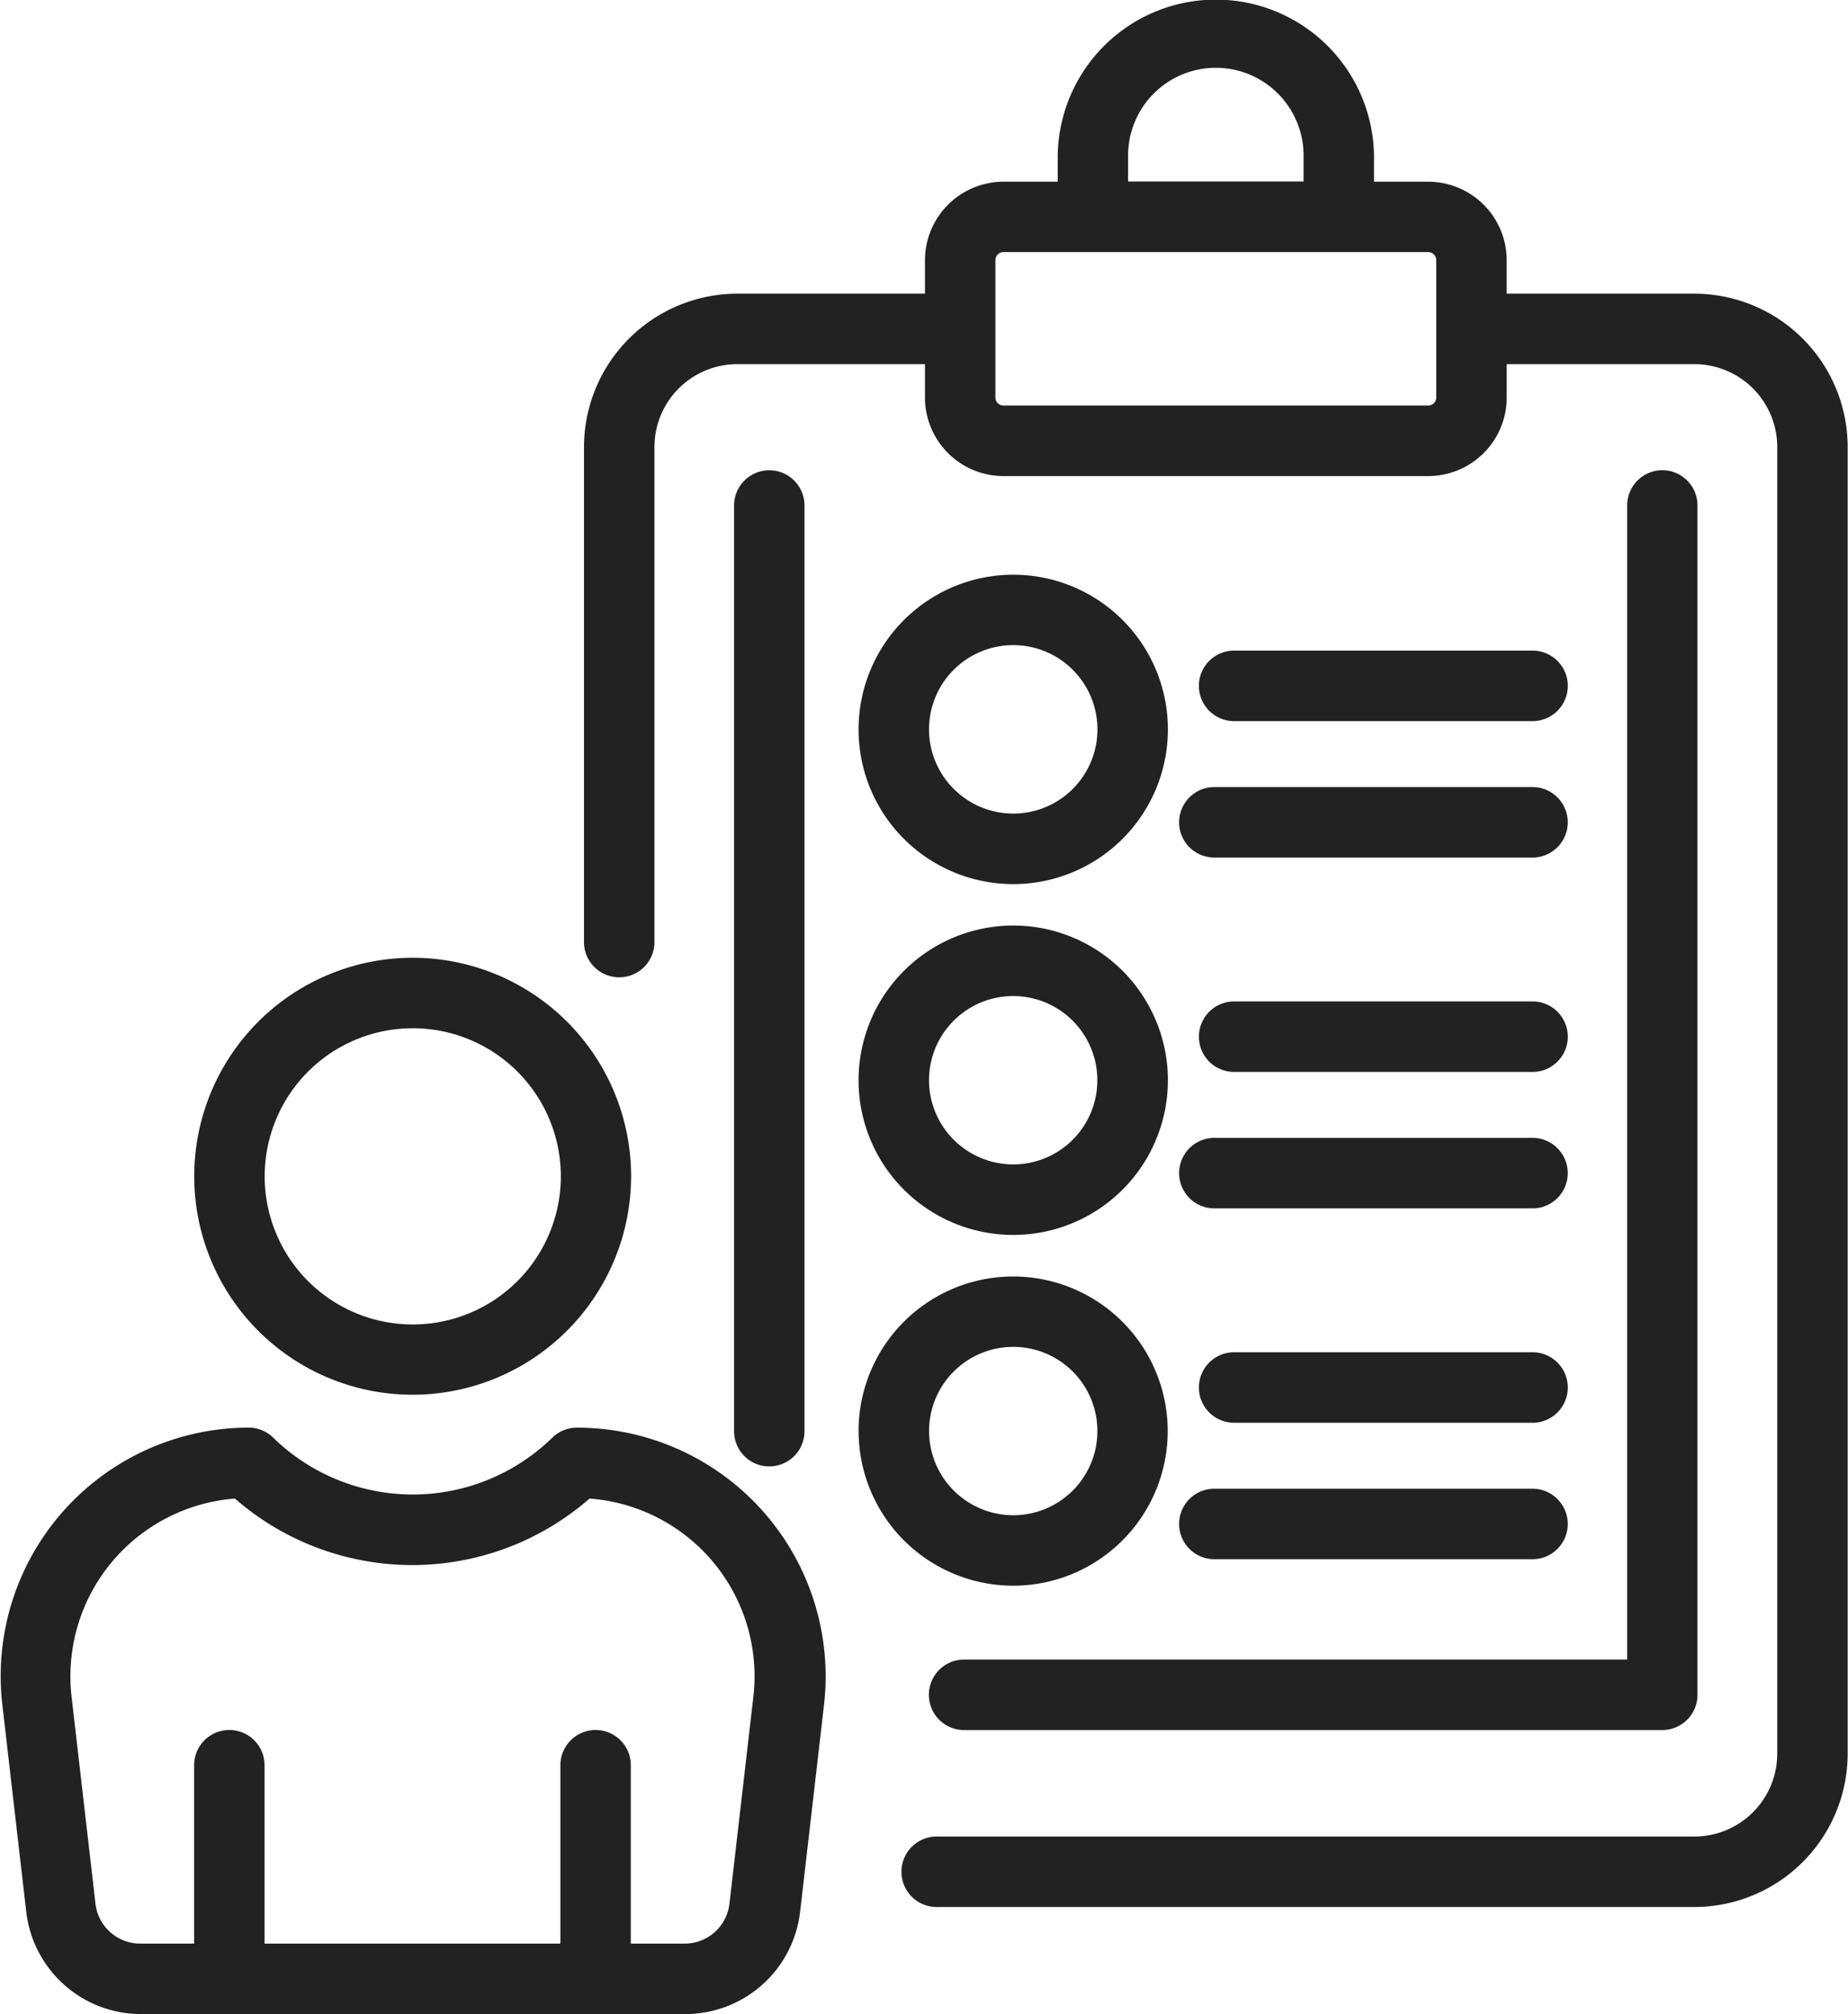 <svg xmlns="http://www.w3.org/2000/svg" width="38.688" height="42.156" viewBox="0 0 38.688 42.156">
  <defs>
    <style>
      .cls-1 {
        fill: #222;
        fill-rule: evenodd;
      }
    </style>
  </defs>
  <path id="psychologisе3.svg" class="cls-1" d="M709.223,381.759H693.387a0.738,0.738,0,1,1,0-1.475h15.836a1.736,1.736,0,0,0,1.734-1.735V351.2a1.736,1.736,0,0,0-1.734-1.734h-3.93v0.7a1.645,1.645,0,0,1-1.643,1.643h-8.892a1.646,1.646,0,0,1-1.644-1.643v-0.7h-3.929a1.735,1.735,0,0,0-1.734,1.734v10.389a0.738,0.738,0,0,1-1.475,0V351.2a3.213,3.213,0,0,1,3.209-3.209h3.929v-0.7a1.647,1.647,0,0,1,1.644-1.644h1.135v-0.5a3.311,3.311,0,1,1,6.622,0v0.5h1.135a1.646,1.646,0,0,1,1.643,1.644v0.7h3.93a3.212,3.212,0,0,1,3.208,3.209v27.351A3.213,3.213,0,0,1,709.223,381.759Zm-8.183-36.616a1.837,1.837,0,1,0-3.673,0v0.5h3.673v-0.5Zm2.778,3.583v-1.437a0.169,0.169,0,0,0-.168-0.169h-8.892a0.169,0.169,0,0,0-.169.169v2.875a0.168,0.168,0,0,0,.169.168h8.892a0.168,0.168,0,0,0,.168-0.168v-1.438Zm-21.427,22.311a4.573,4.573,0,1,1,4.571-4.573A4.578,4.578,0,0,1,682.391,371.037Zm0-7.671a3.1,3.1,0,1,0,3.1,3.1A3.1,3.1,0,0,0,682.391,363.366Zm6.727,8.431V352.424a0.737,0.737,0,1,1,1.474,0V371.8A0.737,0.737,0,0,1,689.118,371.8Zm-9.651.136a4.182,4.182,0,0,0,5.848,0,0.736,0.736,0,0,1,.513-0.207A5.206,5.206,0,0,1,691,377.534l-0.5,4.328a2.419,2.419,0,0,1-2.4,2.138h-11.4a2.419,2.419,0,0,1-2.4-2.138l-0.5-4.328a5.2,5.2,0,0,1,5.168-5.809A0.732,0.732,0,0,1,679.467,371.933Zm-3.3,2.517a3.737,3.737,0,0,0-.918,2.913l0.5,4.328a0.943,0.943,0,0,0,.937.834h1.128v-3.734a0.737,0.737,0,1,1,1.474,0v3.734h6.194v-3.734a0.737,0.737,0,1,1,1.474,0v3.734h1.128a0.943,0.943,0,0,0,.937-0.834l0.5-4.328a3.729,3.729,0,0,0-3.429-4.153,5.646,5.646,0,0,1-7.424,0A3.731,3.731,0,0,0,676.168,374.45Zm18.793-20.577a3.238,3.238,0,1,1-3.236,3.238A3.241,3.241,0,0,1,694.961,353.873Zm0,5a1.763,1.763,0,1,0-1.761-1.762A1.765,1.765,0,0,0,694.961,358.873Zm0,2.343a3.238,3.238,0,1,1-3.236,3.238A3.241,3.241,0,0,1,694.961,361.216Zm0,5a1.762,1.762,0,1,0-1.761-1.762A1.764,1.764,0,0,0,694.961,366.216Zm-3.236,5.581a3.236,3.236,0,1,1,3.236,3.237A3.24,3.24,0,0,1,691.725,371.8Zm3.236,1.762A1.762,1.762,0,1,0,693.2,371.8,1.764,1.764,0,0,0,694.961,373.559Zm10.9,0.92H699.2a0.738,0.738,0,1,1,0-1.475h6.658A0.738,0.738,0,0,1,705.862,374.479Zm0-2.856h-6.246a0.738,0.738,0,1,1,0-1.475h6.246A0.738,0.738,0,0,1,705.862,371.623Zm0-4.487H699.2a0.738,0.738,0,1,1,0-1.475h6.658A0.738,0.738,0,0,1,705.862,367.136Zm0-2.856h-6.246a0.738,0.738,0,1,1,0-1.475h6.246A0.738,0.738,0,0,1,705.862,364.28Zm0-7.343h-6.246a0.738,0.738,0,1,1,0-1.475h6.246A0.738,0.738,0,0,1,705.862,356.937Zm0,2.856H699.2a0.738,0.738,0,1,1,0-1.475h6.658A0.738,0.738,0,0,1,705.862,359.793Zm2.69-8.107a0.737,0.737,0,0,1,.737.738v24.893a0.737,0.737,0,0,1-.737.738H693.907a0.738,0.738,0,0,1,0-1.475h13.908V352.424A0.737,0.737,0,0,1,708.552,351.686Z" transform="translate(-673.75 -341.844)"/>
</svg>

